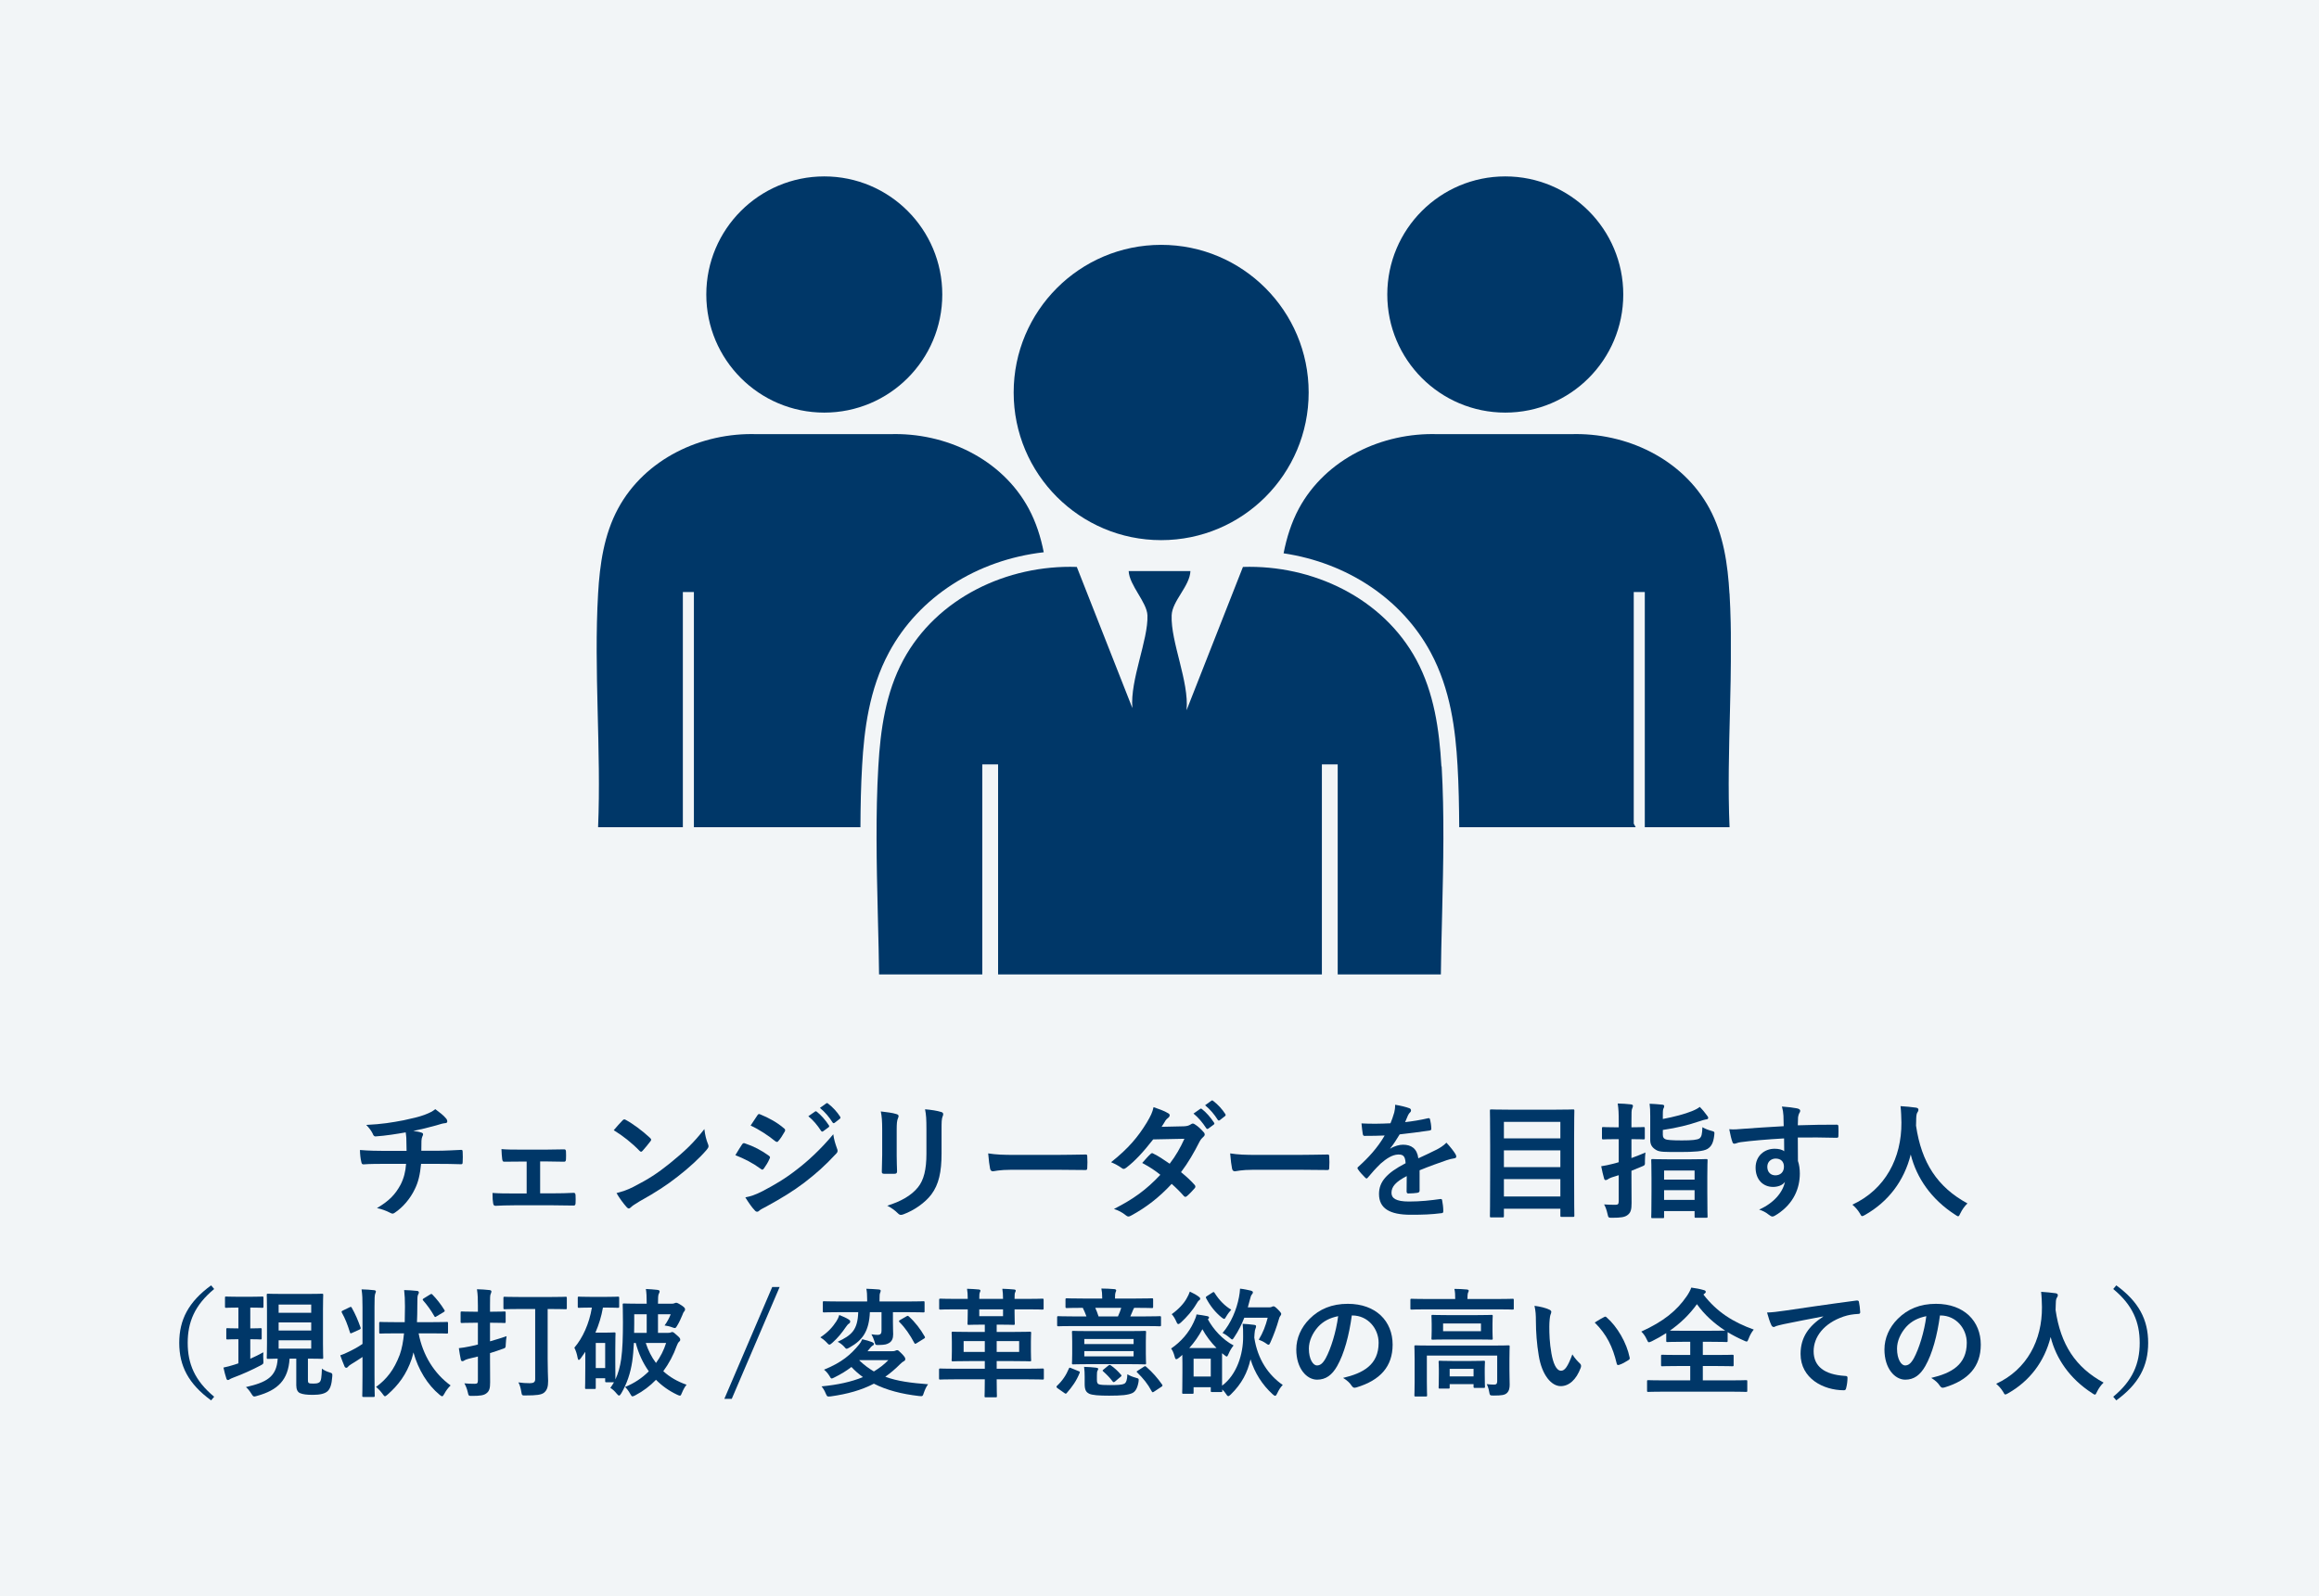 <svg width="276" height="190" viewBox="0 0 276 190" fill="none" xmlns="http://www.w3.org/2000/svg">
<rect width="276" height="190" fill="#F2F5F7"/>
<path d="M234.16 143.262C233.815 143.592 233.53 143.997 233.32 144.432C233.2 144.687 233.155 144.792 233.05 144.792C232.975 144.792 232.885 144.732 232.705 144.612C229.84 142.767 228.1 140.202 227.41 137.442C226.615 140.607 224.725 143.067 221.98 144.627C221.815 144.717 221.71 144.777 221.635 144.777C221.53 144.777 221.47 144.672 221.335 144.417C221.08 143.997 220.78 143.682 220.465 143.412C224.41 141.582 226.33 137.832 226.3 133.632C226.285 132.972 226.27 132.342 226.195 131.682C226.78 131.712 227.5 131.787 228.04 131.862C228.235 131.892 228.325 131.982 228.325 132.102C228.325 132.267 228.25 132.357 228.175 132.477C228.085 132.627 228.055 132.987 228.055 133.467C228.04 133.647 228.04 133.827 228.04 134.007C228.685 138.402 230.575 141.312 234.16 143.262Z" fill="#003768"/>
<path d="M212.29 134.069C212.275 133.604 212.275 133.229 212.26 132.824C212.23 132.389 212.2 132.179 212.08 131.729C212.755 131.774 213.475 131.864 213.835 131.939C214.09 131.984 214.255 132.089 214.255 132.224C214.255 132.344 214.21 132.419 214.12 132.569C214.075 132.659 214.03 132.809 214 133.004C213.985 133.199 213.985 133.394 213.97 133.964C215.59 133.904 217.135 133.889 218.575 133.889C218.755 133.889 218.785 133.919 218.8 134.114C218.815 134.489 218.815 134.879 218.8 135.254C218.8 135.419 218.725 135.464 218.545 135.449C216.985 135.404 215.53 135.404 213.97 135.419C213.97 136.334 213.97 137.294 213.985 138.209C214.135 138.614 214.21 139.199 214.21 139.694C214.21 141.434 213.505 143.249 211.54 144.539C211.285 144.704 211.09 144.824 210.955 144.824C210.82 144.824 210.655 144.719 210.505 144.599C210.16 144.314 209.755 144.119 209.365 143.999C211.12 143.219 212.17 141.959 212.44 140.699C212.14 141.134 211.525 141.299 211.03 141.299C209.845 141.299 208.945 140.444 208.945 139.004C208.945 137.609 209.995 136.754 211.21 136.754C211.66 136.754 212.11 136.844 212.35 137.054C212.35 136.529 212.335 136.019 212.335 135.524C210.445 135.629 208.33 135.809 207.145 135.974C206.815 136.019 206.575 136.154 206.44 136.154C206.29 136.154 206.23 136.094 206.185 135.944C206.065 135.644 205.93 135.044 205.81 134.429C206.365 134.489 206.845 134.429 207.64 134.369C208.555 134.294 210.49 134.174 212.29 134.069ZM211.33 137.924C210.865 137.924 210.34 138.239 210.34 138.899C210.34 139.559 210.76 139.919 211.3 139.919C211.855 139.919 212.32 139.574 212.32 138.884C212.32 138.269 211.93 137.924 211.33 137.924Z" fill="#003768"/>
<path d="M197.89 145.017H196.675C196.54 145.017 196.525 145.002 196.525 144.867C196.525 144.762 196.555 144.312 196.555 141.867V140.307C196.555 138.717 196.525 138.252 196.525 138.147C196.525 137.997 196.54 137.982 196.675 137.982C196.78 137.982 197.215 138.012 198.49 138.012H201.235C202.525 138.012 202.96 137.982 203.05 137.982C203.215 137.982 203.23 137.997 203.23 138.147C203.23 138.237 203.2 138.717 203.2 140.067V141.852C203.2 144.282 203.23 144.732 203.23 144.822C203.23 144.957 203.215 144.972 203.05 144.972H201.85C201.7 144.972 201.685 144.957 201.685 144.822V144.177H198.055V144.867C198.055 145.002 198.04 145.017 197.89 145.017ZM198.055 142.842H201.685V141.687H198.055V142.842ZM198.055 139.347V140.427H201.685V139.347H198.055ZM194.17 139.377V140.187C194.17 141.237 194.185 142.482 194.185 143.217C194.185 143.982 194.095 144.372 193.69 144.657C193.375 144.897 192.895 144.972 191.89 144.972C191.425 144.972 191.425 144.972 191.32 144.507C191.215 144.027 191.065 143.637 190.915 143.382C191.32 143.412 191.71 143.427 192.25 143.427C192.565 143.427 192.655 143.352 192.655 142.977V139.902L191.845 140.157C191.575 140.247 191.455 140.322 191.35 140.397C191.275 140.442 191.185 140.487 191.11 140.487C191.02 140.487 190.96 140.442 190.915 140.307C190.795 139.902 190.675 139.362 190.57 138.837C191.05 138.762 191.425 138.687 191.95 138.552C192.16 138.507 192.4 138.432 192.655 138.357V135.612H192.325C191.26 135.612 190.93 135.642 190.84 135.642C190.675 135.642 190.66 135.627 190.66 135.477V134.337C190.66 134.187 190.675 134.172 190.84 134.172C190.93 134.172 191.26 134.202 192.325 134.202H192.655V133.497C192.655 132.537 192.64 132.057 192.535 131.367C193.105 131.382 193.615 131.412 194.11 131.472C194.26 131.487 194.35 131.562 194.35 131.637C194.35 131.757 194.305 131.847 194.26 131.952C194.17 132.132 194.17 132.447 194.17 133.467V134.202C195.16 134.202 195.505 134.172 195.595 134.172C195.745 134.172 195.76 134.187 195.76 134.337V135.477C195.76 135.627 195.745 135.642 195.595 135.642C195.505 135.642 195.16 135.612 194.17 135.612V137.862C194.74 137.652 195.325 137.427 195.835 137.202C195.805 137.472 195.775 137.862 195.775 138.237C195.79 138.717 195.79 138.717 195.34 138.897L194.17 139.377ZM197.905 134.517V135.102C197.905 135.432 198.04 135.552 198.265 135.642C198.445 135.702 198.925 135.762 200.155 135.762C201.37 135.762 202 135.702 202.27 135.522C202.525 135.327 202.585 134.997 202.615 134.187C202.915 134.367 203.245 134.502 203.695 134.622C204.07 134.727 204.07 134.742 204.025 135.147C203.92 136.062 203.68 136.482 203.23 136.767C202.75 137.067 201.625 137.142 199.975 137.142C198.13 137.142 197.53 137.157 197.11 136.902C196.66 136.632 196.405 136.317 196.405 135.702V132.867C196.405 132.222 196.39 131.817 196.33 131.397C196.81 131.412 197.32 131.457 197.8 131.502C197.995 131.517 198.07 131.577 198.07 131.667C198.07 131.787 198.04 131.847 197.995 131.937C197.935 132.057 197.905 132.147 197.905 132.717V133.212C199.27 132.957 200.545 132.612 201.355 132.282C201.775 132.117 202.105 131.937 202.3 131.772C202.645 132.117 202.93 132.477 203.17 132.807C203.26 132.927 203.305 132.987 203.305 133.077C203.305 133.212 203.2 133.257 203.005 133.272C202.855 133.287 202.6 133.377 202.27 133.482C200.98 133.917 199.645 134.262 197.905 134.517Z" fill="#003768"/>
<path d="M178.81 144.927H177.49C177.34 144.927 177.325 144.912 177.325 144.762C177.325 144.657 177.355 143.697 177.355 139.212V136.272C177.355 133.317 177.325 132.342 177.325 132.237C177.325 132.087 177.34 132.072 177.49 132.072C177.595 132.072 178.12 132.102 179.575 132.102H185.125C186.58 132.102 187.105 132.072 187.21 132.072C187.36 132.072 187.375 132.087 187.375 132.237C187.375 132.327 187.345 133.302 187.345 135.777V139.182C187.345 143.667 187.375 144.612 187.375 144.702C187.375 144.852 187.36 144.867 187.21 144.867H185.875C185.725 144.867 185.71 144.852 185.71 144.702V143.892H178.99V144.762C178.99 144.912 178.975 144.927 178.81 144.927ZM178.99 142.437H185.71V140.367H178.99V142.437ZM178.99 138.942H185.71V136.947H178.99V138.942ZM178.99 133.557V135.522H185.71V133.557H178.99Z" fill="#003768"/>
<path d="M168.955 139.318V141.733C168.955 141.898 168.865 141.973 168.67 142.003C168.475 142.033 168.025 142.078 167.605 142.078C167.47 142.078 167.41 141.988 167.41 141.838C167.41 141.298 167.41 140.548 167.425 140.008C166.09 140.698 165.61 141.283 165.61 142.003C165.61 142.633 166.12 143.038 167.695 143.038C169.075 143.038 170.275 142.903 171.43 142.738C171.565 142.723 171.625 142.768 171.64 142.903C171.715 143.248 171.775 143.773 171.775 144.133C171.79 144.313 171.73 144.418 171.61 144.418C170.32 144.583 169.345 144.613 167.89 144.613C165.43 144.613 164.125 143.878 164.125 142.138C164.125 140.698 165.025 139.648 167.29 138.478C167.245 137.713 167.065 137.413 166.39 137.443C165.685 137.473 165.01 137.923 164.32 138.523C163.675 139.153 163.3 139.588 162.82 140.158C162.745 140.248 162.7 140.293 162.64 140.293C162.595 140.293 162.535 140.248 162.475 140.188C162.265 139.978 161.815 139.513 161.62 139.198C161.575 139.138 161.56 139.093 161.56 139.063C161.56 139.003 161.59 138.958 161.665 138.898C162.82 137.863 163.93 136.678 164.8 135.178C164.095 135.208 163.285 135.223 162.4 135.223C162.265 135.223 162.22 135.148 162.19 134.983C162.145 134.743 162.085 134.188 162.04 133.738C163.18 133.798 164.35 133.783 165.49 133.723C165.655 133.318 165.79 132.958 165.94 132.433C166 132.178 166.045 131.923 166.045 131.518C166.705 131.623 167.365 131.788 167.755 131.938C167.875 131.983 167.935 132.088 167.935 132.193C167.935 132.268 167.905 132.358 167.83 132.418C167.74 132.493 167.65 132.628 167.575 132.778C167.485 132.988 167.41 133.183 167.23 133.588C168.145 133.483 169.06 133.333 169.96 133.123C170.125 133.093 170.17 133.138 170.2 133.273C170.275 133.573 170.335 133.918 170.35 134.353C170.365 134.503 170.305 134.563 170.095 134.593C168.97 134.758 167.68 134.923 166.585 135.043C166.24 135.598 165.91 136.153 165.46 136.708L165.475 136.738C165.955 136.423 166.57 136.273 166.975 136.273C167.965 136.273 168.655 136.723 168.805 137.893C169.39 137.623 170.245 137.233 171.01 136.843C171.295 136.693 171.775 136.423 172.15 136.033C172.645 136.558 173.035 137.083 173.2 137.353C173.29 137.488 173.32 137.593 173.32 137.683C173.32 137.803 173.245 137.863 173.095 137.893C172.78 137.938 172.48 138.013 172.18 138.118C171.205 138.463 170.23 138.793 168.955 139.318Z" fill="#003768"/>
<path d="M154.585 139.257H149.185C147.7 139.257 147.13 139.437 146.98 139.437C146.8 139.437 146.68 139.347 146.635 139.122C146.56 138.777 146.47 138.072 146.41 137.307C147.385 137.457 148.135 137.487 149.65 137.487H154.48C155.62 137.487 156.775 137.457 157.93 137.442C158.155 137.427 158.2 137.472 158.2 137.652C158.23 138.102 158.23 138.612 158.2 139.062C158.2 139.242 158.14 139.302 157.93 139.287C156.805 139.272 155.695 139.257 154.585 139.257Z" fill="#003768"/>
<path d="M138.251 134.142L140.891 134.082C141.326 134.067 141.521 133.977 141.716 133.857C141.821 133.782 141.896 133.752 141.971 133.752C142.046 133.752 142.136 133.797 142.241 133.872C142.571 134.067 142.991 134.472 143.261 134.787C143.351 134.877 143.381 134.967 143.381 135.057C143.381 135.147 143.336 135.237 143.216 135.342C143.066 135.477 142.916 135.627 142.766 135.912C142.121 137.187 141.416 138.417 140.561 139.542C141.176 140.037 141.746 140.562 142.181 141.057C142.241 141.117 142.271 141.192 142.271 141.267C142.271 141.327 142.241 141.402 142.181 141.462C141.971 141.717 141.506 142.197 141.251 142.407C141.191 142.452 141.131 142.482 141.071 142.482C141.026 142.482 140.966 142.452 140.906 142.392C140.546 141.972 139.946 141.372 139.451 140.937C137.921 142.587 136.376 143.757 134.666 144.687C134.531 144.762 134.411 144.822 134.291 144.822C134.201 144.822 134.111 144.777 134.006 144.687C133.526 144.297 133.106 144.102 132.581 143.922C134.906 142.737 136.406 141.657 138.101 139.857C137.531 139.392 136.856 138.927 135.941 138.447C136.271 138.087 136.586 137.697 136.931 137.382C136.991 137.322 137.051 137.277 137.126 137.277C137.171 137.277 137.216 137.307 137.276 137.337C137.816 137.592 138.476 138.027 139.211 138.537C139.931 137.607 140.486 136.632 140.966 135.567L137.246 135.642C136.016 137.217 135.041 138.252 134.036 139.017C133.931 139.092 133.841 139.152 133.736 139.152C133.661 139.152 133.571 139.122 133.496 139.047C133.121 138.777 132.731 138.567 132.236 138.357C134.336 136.692 135.461 135.312 136.481 133.647C136.961 132.837 137.156 132.432 137.291 131.802C137.801 131.982 138.581 132.237 139.046 132.537C139.166 132.597 139.211 132.687 139.211 132.777C139.211 132.882 139.136 133.002 139.031 133.077C138.896 133.167 138.791 133.287 138.716 133.392C138.596 133.602 138.506 133.752 138.251 134.142ZM142.046 132.567L142.841 132.012C142.916 131.952 142.976 131.967 143.066 132.042C143.531 132.402 144.071 133.002 144.491 133.647C144.551 133.737 144.551 133.812 144.446 133.887L143.816 134.352C143.711 134.427 143.636 134.412 143.561 134.307C143.111 133.617 142.631 133.047 142.046 132.567ZM143.426 131.577L144.176 131.037C144.266 130.977 144.311 130.992 144.401 131.067C144.956 131.487 145.496 132.087 145.826 132.612C145.886 132.702 145.901 132.792 145.781 132.882L145.181 133.347C145.061 133.437 144.986 133.392 144.926 133.302C144.521 132.657 144.041 132.087 143.426 131.577Z" fill="#003768"/>
<path d="M125.786 139.257H120.386C118.901 139.257 118.331 139.437 118.181 139.437C118.001 139.437 117.881 139.347 117.836 139.122C117.761 138.777 117.671 138.072 117.611 137.307C118.586 137.457 119.336 137.487 120.851 137.487H125.681C126.821 137.487 127.976 137.457 129.131 137.442C129.356 137.427 129.401 137.472 129.401 137.652C129.431 138.102 129.431 138.612 129.401 139.062C129.401 139.242 129.341 139.302 129.131 139.287C128.006 139.272 126.896 139.257 125.786 139.257Z" fill="#003768"/>
<path d="M104.996 137.442V134.502C104.996 133.467 104.951 132.897 104.831 132.312C105.461 132.387 106.256 132.477 106.691 132.627C106.871 132.672 106.946 132.762 106.946 132.867C106.946 132.942 106.916 133.017 106.886 133.092C106.751 133.377 106.721 133.752 106.721 134.517V137.547C106.721 138.327 106.751 138.912 106.766 139.437C106.766 139.662 106.676 139.737 106.436 139.737H105.236C105.026 139.737 104.936 139.662 104.951 139.482C104.951 138.957 104.996 138.087 104.996 137.442ZM112.061 134.517V137.307C112.061 139.527 111.731 141.012 110.846 142.197C110.111 143.172 108.806 144.087 107.546 144.552C107.426 144.597 107.321 144.627 107.231 144.627C107.111 144.627 107.006 144.582 106.871 144.447C106.511 144.087 106.121 143.802 105.596 143.532C107.201 143.037 108.461 142.332 109.256 141.342C109.946 140.487 110.261 139.242 110.261 137.337V134.502C110.261 133.212 110.231 132.732 110.096 132.057C110.816 132.117 111.536 132.222 112.046 132.387C112.196 132.432 112.256 132.522 112.256 132.642C112.256 132.717 112.241 132.807 112.196 132.882C112.061 133.197 112.061 133.587 112.061 134.517Z" fill="#003768"/>
<path d="M87.521 137.518C87.896 136.918 88.136 136.483 88.316 136.243C88.391 136.138 88.466 136.063 88.601 136.093C89.726 136.468 90.626 136.948 91.481 137.563C91.586 137.638 91.646 137.698 91.646 137.788C91.646 137.833 91.616 137.893 91.586 137.953C91.421 138.358 91.166 138.748 90.926 139.093C90.851 139.183 90.791 139.243 90.731 139.243C90.671 139.243 90.626 139.213 90.551 139.153C89.591 138.448 88.616 137.953 87.521 137.518ZM89.336 133.993C89.591 133.603 89.876 133.183 90.131 132.793C90.236 132.613 90.326 132.583 90.506 132.673C91.466 133.063 92.501 133.618 93.326 134.338C93.416 134.398 93.446 134.473 93.446 134.533C93.446 134.593 93.431 134.653 93.386 134.728C93.176 135.103 92.876 135.583 92.621 135.853C92.576 135.928 92.516 135.943 92.471 135.943C92.396 135.943 92.321 135.898 92.246 135.838C91.466 135.193 90.296 134.428 89.336 133.993ZM88.706 142.543C89.336 142.423 89.861 142.258 90.746 141.808C92.171 141.058 93.401 140.353 94.856 139.213C96.056 138.298 97.661 136.858 99.176 135.028C99.266 135.688 99.386 136.063 99.611 136.708C99.656 136.813 99.686 136.903 99.686 136.993C99.686 137.113 99.641 137.218 99.521 137.338C98.126 138.838 97.181 139.663 95.711 140.803C94.406 141.793 93.011 142.648 91.226 143.623C90.866 143.818 90.506 143.983 90.356 144.133C90.266 144.223 90.191 144.253 90.116 144.253C90.011 144.253 89.906 144.193 89.816 144.073C89.501 143.758 89.096 143.173 88.706 142.543ZM96.206 132.883L97.001 132.328C97.076 132.268 97.136 132.283 97.226 132.358C97.691 132.718 98.231 133.318 98.651 133.963C98.711 134.053 98.711 134.128 98.606 134.203L97.976 134.668C97.871 134.743 97.796 134.728 97.721 134.623C97.271 133.933 96.791 133.363 96.206 132.883ZM97.586 131.893L98.336 131.353C98.426 131.293 98.471 131.308 98.561 131.383C99.116 131.803 99.656 132.403 99.986 132.928C100.046 133.018 100.061 133.108 99.941 133.198L99.341 133.663C99.221 133.753 99.146 133.708 99.086 133.618C98.681 132.973 98.201 132.403 97.586 131.893Z" fill="#003768"/>
<path d="M73.046 134.548C73.376 134.143 73.811 133.678 74.096 133.378C74.156 133.303 74.231 133.258 74.306 133.258C74.366 133.258 74.426 133.288 74.501 133.333C75.266 133.738 76.511 134.653 77.366 135.463C77.456 135.553 77.501 135.613 77.501 135.673C77.501 135.733 77.471 135.793 77.411 135.868C77.186 136.168 76.691 136.768 76.481 136.993C76.406 137.068 76.361 137.113 76.301 137.113C76.241 137.113 76.181 137.068 76.106 136.993C75.206 136.063 74.126 135.208 73.046 134.548ZM73.376 142.033C74.141 141.823 74.606 141.688 75.401 141.283C77.231 140.338 78.206 139.708 79.721 138.493C81.551 137.008 82.556 136.048 83.831 134.413C83.921 135.163 84.056 135.673 84.251 136.168C84.296 136.273 84.326 136.363 84.326 136.453C84.326 136.588 84.251 136.708 84.086 136.903C83.291 137.833 82.001 139.033 80.636 140.083C79.391 141.058 78.131 141.898 76.106 143.023C75.431 143.428 75.236 143.578 75.101 143.713C75.011 143.803 74.921 143.863 74.831 143.863C74.756 143.863 74.666 143.803 74.576 143.698C74.201 143.278 73.736 142.663 73.376 142.033Z" fill="#003768"/>
<path d="M64.286 138.267V142.062H65.876C66.641 142.062 67.481 142.047 68.291 142.002C68.426 142.002 68.486 142.092 68.501 142.287C68.516 142.602 68.516 142.932 68.501 143.247C68.486 143.442 68.426 143.532 68.246 143.517C67.466 143.517 66.581 143.487 65.891 143.487H61.181C60.281 143.487 59.606 143.517 58.976 143.547C58.796 143.547 58.721 143.457 58.691 143.232C58.646 142.992 58.616 142.632 58.616 142.017C59.486 142.077 60.221 142.077 61.181 142.077H62.681V138.282H61.856C61.241 138.282 60.701 138.282 60.011 138.297C59.876 138.312 59.801 138.222 59.771 137.997C59.726 137.742 59.711 137.337 59.681 136.797C60.326 136.857 61.121 136.857 61.766 136.857H65.096C65.771 136.857 66.461 136.827 67.121 136.827C67.301 136.812 67.346 136.902 67.361 137.082C67.376 137.382 67.376 137.712 67.361 138.012C67.346 138.252 67.286 138.312 67.061 138.297C66.476 138.297 65.726 138.267 65.111 138.267H64.286Z" fill="#003768"/>
<path d="M45.75 137.008H48.39C48.39 136.528 48.375 135.928 48.36 135.493C48.345 135.298 48.33 135.103 48.285 134.803C47.295 134.983 45.885 135.208 44.73 135.283C44.505 135.313 44.415 135.118 44.355 134.953C44.205 134.653 43.995 134.338 43.59 133.918C45.465 133.828 46.635 133.633 48.045 133.363C49.08 133.138 49.83 132.973 50.52 132.718C51.225 132.448 51.48 132.298 51.81 132.043C52.32 132.418 52.8 132.793 53.04 133.093C53.16 133.213 53.235 133.348 53.235 133.513C53.235 133.678 53.085 133.708 52.845 133.723C52.53 133.768 52.215 133.903 51.9 133.978C50.985 134.233 50.07 134.458 49.185 134.638C49.575 134.683 49.92 134.743 50.16 134.833C50.28 134.863 50.355 134.938 50.355 135.043C50.355 135.118 50.31 135.193 50.265 135.298C50.205 135.433 50.175 135.583 50.16 135.808C50.145 136.138 50.145 136.483 50.145 136.993H52.005C52.95 136.993 54.225 136.918 54.9 136.888C55.05 136.888 55.05 136.963 55.065 137.128C55.095 137.518 55.08 137.983 55.065 138.328C55.05 138.538 55.05 138.598 54.87 138.598C53.925 138.568 53.055 138.553 51.96 138.553H50.115C49.995 139.828 49.785 140.728 49.365 141.568C48.84 142.678 47.955 143.728 46.98 144.373C46.89 144.433 46.815 144.478 46.725 144.478C46.65 144.478 46.56 144.448 46.455 144.388C45.915 144.103 45.36 143.923 44.865 143.818C46.365 142.933 47.055 142.168 47.67 141.043C48.06 140.278 48.27 139.483 48.33 138.553H45.66C45.12 138.553 44.01 138.553 43.275 138.613C43.08 138.628 43.035 138.508 42.99 138.268C42.915 137.983 42.84 137.368 42.84 136.903C43.905 136.993 45.015 137.008 45.75 137.008Z" fill="#003768"/>
<path d="M251.51 153.452L251.874 153.018C254.562 154.978 255.668 157.106 255.668 159.864C255.668 162.622 254.562 164.75 251.874 166.71L251.51 166.276C253.834 164.358 254.66 162.328 254.66 159.864C254.66 157.4 253.834 155.37 251.51 153.452Z" fill="#003768"/>
<path d="M250.362 164.595C250.04 164.903 249.774 165.281 249.578 165.687C249.466 165.925 249.424 166.023 249.326 166.023C249.256 166.023 249.172 165.967 249.004 165.855C246.33 164.133 244.706 161.739 244.062 159.163C243.32 162.117 241.556 164.413 238.994 165.869C238.84 165.953 238.742 166.009 238.672 166.009C238.574 166.009 238.518 165.911 238.392 165.673C238.154 165.281 237.874 164.987 237.58 164.735C241.262 163.027 243.054 159.527 243.026 155.607C243.012 154.991 242.998 154.403 242.928 153.787C243.474 153.815 244.146 153.885 244.65 153.955C244.832 153.983 244.916 154.067 244.916 154.179C244.916 154.333 244.846 154.417 244.776 154.529C244.692 154.669 244.664 155.005 244.664 155.453C244.65 155.621 244.65 155.789 244.65 155.957C245.252 160.059 247.016 162.775 250.362 164.595Z" fill="#003768"/>
<path d="M230.944 156.601H230.888C230.566 158.981 229.978 161.165 229.138 162.635C228.536 163.685 227.808 164.245 226.758 164.245C225.526 164.245 224.28 162.929 224.28 160.647C224.28 159.303 224.854 158.015 225.862 157.007C227.038 155.831 228.522 155.215 230.412 155.215C233.772 155.215 235.746 157.287 235.746 160.073C235.746 162.677 234.276 164.315 231.434 165.169C231.14 165.253 231.014 165.197 230.832 164.917C230.678 164.679 230.384 164.357 229.852 164.035C232.218 163.475 234.08 162.495 234.08 159.849C234.08 158.183 232.82 156.601 230.944 156.601ZM229.264 156.685C228.284 156.881 227.5 157.273 226.87 157.959C226.198 158.715 225.778 159.653 225.778 160.549C225.778 161.837 226.296 162.551 226.73 162.551C227.094 162.551 227.402 162.369 227.78 161.697C228.396 160.563 229.026 158.547 229.264 156.685Z" fill="#003768"/>
<path d="M216.986 156.742V156.714C215.278 157.036 213.78 157.33 212.282 157.638C211.75 157.764 211.61 157.792 211.4 157.862C211.302 157.904 211.204 157.974 211.092 157.974C210.994 157.974 210.882 157.89 210.826 157.764C210.644 157.386 210.49 156.896 210.308 156.252C211.022 156.224 211.442 156.168 212.534 156.014C214.256 155.762 217.336 155.3 220.948 154.824C221.158 154.796 221.228 154.88 221.242 154.978C221.312 155.3 221.382 155.818 221.396 156.21C221.396 156.378 221.312 156.42 221.13 156.42C220.472 156.462 220.024 156.532 219.422 156.728C217.042 157.54 215.852 159.178 215.852 160.858C215.852 162.664 217.14 163.644 219.576 163.798C219.8 163.798 219.884 163.854 219.884 164.008C219.884 164.372 219.828 164.862 219.73 165.212C219.688 165.422 219.632 165.506 219.464 165.506C217 165.506 214.298 164.092 214.298 161.18C214.298 159.192 215.292 157.848 216.986 156.742Z" fill="#003768"/>
<path d="M202.874 153.997L202.734 154.109C204.358 156.209 206.276 157.399 208.726 158.281C208.46 158.603 208.264 158.967 208.124 159.345C208.026 159.597 207.984 159.709 207.872 159.709C207.802 159.709 207.704 159.653 207.536 159.583C206.864 159.289 206.22 158.953 205.618 158.589V159.611C205.618 159.751 205.604 159.765 205.478 159.765C205.394 159.765 204.946 159.737 203.658 159.737H202.664V161.305H204.26C205.618 161.305 206.08 161.277 206.164 161.277C206.318 161.277 206.332 161.291 206.332 161.431V162.495C206.332 162.635 206.318 162.649 206.164 162.649C206.08 162.649 205.618 162.621 204.26 162.621H202.664V164.329H205.996C207.27 164.329 207.718 164.301 207.802 164.301C207.942 164.301 207.956 164.315 207.956 164.455V165.547C207.956 165.687 207.942 165.701 207.802 165.701C207.718 165.701 207.27 165.673 205.996 165.673H198.002C196.714 165.673 196.266 165.701 196.182 165.701C196.042 165.701 196.028 165.687 196.028 165.547V164.455C196.028 164.315 196.042 164.301 196.182 164.301C196.266 164.301 196.714 164.329 198.002 164.329H201.166V162.621H199.752C198.394 162.621 197.932 162.649 197.848 162.649C197.708 162.649 197.694 162.635 197.694 162.495V161.431C197.694 161.291 197.708 161.277 197.848 161.277C197.932 161.277 198.394 161.305 199.752 161.305H201.166V159.737H200.27C198.982 159.737 198.548 159.765 198.464 159.765C198.324 159.765 198.31 159.751 198.31 159.611V158.701C197.764 159.051 197.204 159.373 196.602 159.667C196.434 159.737 196.336 159.793 196.252 159.793C196.154 159.793 196.098 159.695 195.986 159.443C195.818 159.065 195.58 158.743 195.342 158.519C197.96 157.329 199.57 156.041 200.76 154.291C200.998 153.941 201.18 153.605 201.292 153.283C201.824 153.353 202.342 153.451 202.762 153.577C202.944 153.619 203.014 153.689 203.014 153.787C203.014 153.871 202.972 153.927 202.874 153.997ZM200.27 158.421H203.658C204.624 158.421 205.1 158.407 205.324 158.407C203.994 157.539 202.846 156.503 201.964 155.257C201.068 156.503 199.99 157.539 198.744 158.407C198.996 158.421 199.458 158.421 200.27 158.421Z" fill="#003768"/>
<path d="M182.63 155.453C183.302 155.537 183.988 155.705 184.408 155.915C184.534 155.971 184.632 156.069 184.632 156.167C184.632 156.251 184.59 156.391 184.52 156.559C184.464 156.727 184.394 157.329 184.394 157.931C184.394 158.827 184.422 159.835 184.646 161.123C184.842 162.229 185.206 163.181 185.794 163.181C186.242 163.181 186.592 162.691 187.138 161.235C187.446 161.725 187.754 162.047 188.034 162.313C188.202 162.467 188.202 162.635 188.132 162.831C187.6 164.259 186.732 165.015 185.752 165.015C184.66 165.015 183.512 163.727 183.134 161.361C182.91 160.031 182.798 158.575 182.798 157.287C182.798 156.517 182.77 156.097 182.63 155.453ZM189.798 157.441C190.33 157.105 190.68 156.909 190.904 156.797C190.96 156.769 191.016 156.741 191.058 156.741C191.114 156.741 191.156 156.769 191.212 156.825C192.486 157.931 193.606 159.863 193.956 161.613C193.998 161.795 193.914 161.851 193.802 161.921C193.438 162.159 193.088 162.355 192.71 162.481C192.542 162.537 192.444 162.495 192.416 162.327C191.94 160.325 191.226 158.869 189.798 157.441Z" fill="#003768"/>
<path d="M179.648 161.908V163.056C179.648 163.812 179.676 164.399 179.676 164.833C179.676 165.211 179.62 165.59 179.34 165.842C179.088 166.066 178.766 166.135 177.758 166.135C177.324 166.135 177.31 166.107 177.24 165.701C177.184 165.365 177.072 165.016 176.946 164.778C177.366 164.82 177.548 164.833 177.842 164.833C178.066 164.833 178.192 164.735 178.192 164.441V161.376H169.82V164.511C169.82 165.547 169.848 166.024 169.848 166.094C169.848 166.234 169.834 166.247 169.694 166.247H168.49C168.35 166.247 168.336 166.234 168.336 166.094C168.336 166.01 168.364 165.589 168.364 164.511V161.795C168.364 160.815 168.336 160.396 168.336 160.312C168.336 160.172 168.35 160.158 168.49 160.158C168.588 160.158 169.05 160.186 170.38 160.186H177.632C178.962 160.186 179.424 160.158 179.522 160.158C179.662 160.158 179.676 160.172 179.676 160.312C179.676 160.396 179.648 160.886 179.648 161.908ZM172.326 156.56H175.7C176.974 156.56 177.422 156.532 177.506 156.532C177.646 156.532 177.66 156.545 177.66 156.685C177.66 156.784 177.632 156.993 177.632 157.595V158.45C177.632 159.024 177.66 159.248 177.66 159.332C177.66 159.472 177.646 159.486 177.506 159.486C177.422 159.486 176.974 159.458 175.7 159.458H172.326C171.052 159.458 170.604 159.486 170.52 159.486C170.38 159.486 170.366 159.472 170.366 159.332C170.366 159.248 170.394 159.024 170.394 158.45V157.595C170.394 156.993 170.366 156.784 170.366 156.685C170.366 156.545 170.38 156.532 170.52 156.532C170.604 156.532 171.052 156.56 172.326 156.56ZM176.26 158.478V157.554H171.752V158.478H176.26ZM178.234 155.874H169.792C168.532 155.874 168.098 155.902 168.014 155.902C167.874 155.902 167.86 155.888 167.86 155.748V154.768C167.86 154.628 167.874 154.614 168.014 154.614C168.098 154.614 168.532 154.642 169.792 154.642H173.194V154.6C173.194 154.138 173.18 153.773 173.096 153.438C173.614 153.438 174.104 153.466 174.58 153.508C174.72 153.521 174.804 153.578 174.804 153.648C174.804 153.746 174.748 153.816 174.706 153.928C174.678 154.039 174.65 154.222 174.65 154.6V154.642H178.234C179.494 154.642 179.928 154.614 180.012 154.614C180.152 154.614 180.166 154.628 180.166 154.768V155.748C180.166 155.888 180.152 155.902 180.012 155.902C179.928 155.902 179.494 155.874 178.234 155.874ZM172.382 165.309H171.374C171.234 165.309 171.22 165.296 171.22 165.156C171.22 165.058 171.248 164.833 171.248 163.545V163.028C171.248 162.496 171.22 162.23 171.22 162.146C171.22 162.006 171.234 161.992 171.374 161.992C171.458 161.992 171.822 162.02 172.886 162.02H175.07C176.12 162.02 176.484 161.992 176.582 161.992C176.722 161.992 176.736 162.006 176.736 162.146C176.736 162.23 176.708 162.482 176.708 162.888V163.503C176.708 164.763 176.736 164.988 176.736 165.072C176.736 165.212 176.722 165.226 176.582 165.226H175.546C175.392 165.226 175.378 165.212 175.378 165.072V164.778H172.536V165.156C172.536 165.296 172.522 165.309 172.382 165.309ZM172.536 162.958V163.854H175.378V162.958H172.536Z" fill="#003768"/>
<path d="M160.944 156.601H160.888C160.566 158.981 159.978 161.165 159.138 162.635C158.536 163.685 157.808 164.245 156.758 164.245C155.526 164.245 154.28 162.929 154.28 160.647C154.28 159.303 154.854 158.015 155.862 157.007C157.038 155.831 158.522 155.215 160.412 155.215C163.772 155.215 165.746 157.287 165.746 160.073C165.746 162.677 164.276 164.315 161.434 165.169C161.14 165.253 161.014 165.197 160.832 164.917C160.678 164.679 160.384 164.357 159.852 164.035C162.218 163.475 164.08 162.495 164.08 159.849C164.08 158.183 162.82 156.601 160.944 156.601ZM159.264 156.685C158.284 156.881 157.5 157.273 156.87 157.959C156.198 158.715 155.778 159.653 155.778 160.549C155.778 161.837 156.296 162.551 156.73 162.551C157.094 162.551 157.402 162.369 157.78 161.697C158.396 160.563 159.026 158.547 159.264 156.685Z" fill="#003768"/>
<path d="M145.46 165.408L145.474 165.562C145.474 165.702 145.46 165.716 145.32 165.716H144.256C144.116 165.716 144.102 165.702 144.102 165.562V165.142H142.058V165.772C142.058 165.912 142.044 165.926 141.904 165.926H140.854C140.714 165.926 140.7 165.912 140.7 165.772C140.7 165.674 140.728 165.324 140.728 163.35V162.216C140.728 161.824 140.728 161.53 140.714 161.292C140.588 161.418 140.448 161.53 140.308 161.642C140.168 161.754 140.07 161.81 140 161.81C139.916 161.81 139.86 161.726 139.804 161.502C139.692 161.068 139.552 160.76 139.384 160.536C140.574 159.724 141.498 158.646 142.058 157.428C142.226 157.05 142.352 156.798 142.408 156.476C142.87 156.532 143.36 156.616 143.71 156.686C143.822 156.714 143.892 156.756 143.892 156.84C143.892 156.91 143.878 156.966 143.794 157.022L143.752 157.05C144.41 158.268 145.502 159.472 146.818 160.172C146.608 160.424 146.384 160.774 146.216 161.18C146.132 161.39 146.076 161.488 145.992 161.488C145.936 161.488 145.852 161.418 145.712 161.306L145.446 161.096V164.96C147.238 163.63 147.966 161.138 147.952 159.136C147.952 158.338 147.952 158.086 147.896 157.596C148.386 157.624 148.792 157.652 149.282 157.722C149.436 157.75 149.492 157.792 149.492 157.876C149.492 158.002 149.464 158.072 149.422 158.17C149.366 158.296 149.338 158.422 149.31 158.786C149.296 158.996 149.282 159.136 149.282 159.234C149.674 161.838 150.976 163.7 152.67 164.876C152.39 165.156 152.194 165.478 152.012 165.87C151.914 166.08 151.858 166.164 151.76 166.164C151.69 166.164 151.606 166.108 151.466 165.982C150.234 164.862 149.324 163.434 148.834 161.824C148.47 163.392 147.812 164.708 146.482 166.01C146.342 166.136 146.258 166.206 146.188 166.206C146.09 166.206 146.02 166.108 145.894 165.912C145.796 165.758 145.642 165.562 145.46 165.408ZM144.102 161.754H142.058V163.868H144.102V161.754ZM141.54 160.48H144.788C144.13 159.808 143.556 159.066 143.108 158.24C142.66 159.066 142.142 159.822 141.54 160.48ZM150.878 156.868H148.092C147.784 157.666 147.392 158.45 146.902 159.178C146.79 159.36 146.72 159.458 146.65 159.458C146.58 159.458 146.496 159.374 146.328 159.234C146.034 158.982 145.754 158.8 145.502 158.688C146.482 157.554 147.182 155.93 147.462 154.404C147.518 154.096 147.574 153.746 147.588 153.41C148.106 153.466 148.512 153.564 148.89 153.648C149.044 153.704 149.114 153.746 149.114 153.844C149.114 153.942 149.072 154.012 148.988 154.11C148.904 154.208 148.848 154.348 148.764 154.698L148.512 155.636H151.074C151.2 155.636 151.312 155.608 151.354 155.58C151.41 155.552 151.48 155.51 151.564 155.51C151.662 155.51 151.774 155.566 152.096 155.888C152.404 156.196 152.488 156.336 152.488 156.42C152.488 156.504 152.446 156.574 152.39 156.644C152.32 156.728 152.264 156.826 152.208 157.05C151.942 157.988 151.592 158.94 151.2 159.808C151.116 160.004 151.06 160.088 150.976 160.088C150.906 160.088 150.808 160.032 150.668 159.92C150.388 159.724 150.052 159.57 149.814 159.486C150.318 158.646 150.626 157.848 150.878 156.868ZM141.61 153.76C142.044 153.956 142.436 154.18 142.702 154.39C142.814 154.474 142.842 154.53 142.842 154.614C142.842 154.712 142.786 154.754 142.702 154.81C142.618 154.866 142.506 155.02 142.38 155.244C141.932 156.014 141.246 156.798 140.546 157.442C140.406 157.568 140.308 157.624 140.238 157.624C140.154 157.624 140.084 157.54 140.014 157.358C139.846 156.966 139.65 156.658 139.454 156.448C140.28 155.86 140.924 155.146 141.232 154.572C141.386 154.306 141.526 154.026 141.61 153.76ZM143.654 154.292L144.284 153.886C144.354 153.83 144.41 153.816 144.438 153.816C144.494 153.816 144.522 153.844 144.564 153.928C145.138 154.838 145.824 155.496 146.538 155.916C146.328 156.154 146.146 156.378 145.922 156.756C145.824 156.924 145.782 157.008 145.698 157.008C145.628 157.008 145.544 156.952 145.376 156.826C144.662 156.238 144.06 155.51 143.556 154.558C143.486 154.432 143.5 154.39 143.654 154.292Z" fill="#003768"/>
<path d="M129.668 158.464H134.316C135.674 158.464 136.15 158.436 136.248 158.436C136.388 158.436 136.402 158.45 136.402 158.59C136.402 158.674 136.374 158.982 136.374 159.71V161.152C136.374 161.88 136.402 162.188 136.402 162.272C136.402 162.412 136.388 162.426 136.248 162.426C136.15 162.426 135.674 162.398 134.316 162.398H129.668C128.31 162.398 127.834 162.426 127.736 162.426C127.596 162.426 127.582 162.412 127.582 162.272C127.582 162.174 127.61 161.88 127.61 161.152V159.71C127.61 158.982 127.582 158.688 127.582 158.59C127.582 158.45 127.596 158.436 127.736 158.436C127.834 158.436 128.31 158.464 129.668 158.464ZM134.918 161.474V160.844H129.052V161.474H134.918ZM134.918 159.402H129.052V160.004H134.918V159.402ZM136.262 157.862H127.722C126.476 157.862 126.056 157.89 125.972 157.89C125.832 157.89 125.818 157.876 125.818 157.736V156.84C125.818 156.7 125.832 156.686 125.972 156.686C126.056 156.686 126.476 156.714 127.722 156.714H129.304C129.178 156.364 129.038 156.028 128.87 155.692C127.526 155.692 127.064 155.72 126.98 155.72C126.826 155.72 126.812 155.706 126.812 155.552V154.712C126.812 154.572 126.826 154.558 126.98 154.558C127.064 154.558 127.526 154.586 128.884 154.586H131.18V154.488C131.18 154.04 131.152 153.732 131.082 153.396C131.586 153.396 132.146 153.424 132.636 153.466C132.762 153.48 132.846 153.536 132.846 153.606C132.846 153.704 132.804 153.774 132.762 153.872C132.72 153.998 132.706 154.138 132.706 154.488V154.586H135.184C136.542 154.586 137.004 154.558 137.088 154.558C137.228 154.558 137.242 154.572 137.242 154.712V155.552C137.242 155.706 137.228 155.72 137.088 155.72C137.004 155.72 136.542 155.692 135.17 155.692H134.988C134.946 155.762 134.89 155.846 134.862 155.93C134.778 156.112 134.666 156.434 134.526 156.714H136.262C137.508 156.714 137.928 156.686 138.012 156.686C138.166 156.686 138.18 156.7 138.18 156.84V157.736C138.18 157.876 138.166 157.89 138.012 157.89C137.928 157.89 137.508 157.862 136.262 157.862ZM133.448 155.692H130.354C130.494 155.986 130.62 156.322 130.746 156.714H133.056C133.21 156.378 133.364 155.986 133.448 155.692ZM130.55 163.742V164.274C130.55 164.568 130.606 164.722 130.774 164.792C130.998 164.876 131.474 164.89 132.048 164.89C132.944 164.89 133.504 164.876 133.812 164.722C134.05 164.61 134.162 164.204 134.176 163.602C134.456 163.77 134.792 163.91 135.198 164.022C135.548 164.12 135.548 164.12 135.506 164.498C135.38 165.24 135.142 165.646 134.792 165.828C134.274 166.08 133.462 166.15 132.006 166.15C130.788 166.15 130.004 166.094 129.612 165.912C129.304 165.744 129.094 165.52 129.094 164.764V163.882C129.094 163.462 129.08 163.126 129.024 162.72C129.486 162.734 130.032 162.762 130.452 162.818C130.634 162.846 130.704 162.888 130.704 162.944C130.704 163.014 130.69 163.07 130.634 163.154C130.564 163.266 130.55 163.434 130.55 163.742ZM135.422 163.168L136.136 162.706C136.29 162.608 136.318 162.622 136.43 162.72C137.172 163.364 137.788 164.078 138.306 164.82C138.39 164.946 138.376 164.988 138.236 165.086L137.368 165.66C137.284 165.716 137.228 165.744 137.186 165.744C137.144 165.744 137.116 165.702 137.074 165.632C136.57 164.694 136.066 164.106 135.352 163.392C135.24 163.28 135.254 163.28 135.422 163.168ZM126.672 165.828L125.874 165.268C125.706 165.142 125.706 165.086 125.804 164.974C126.434 164.386 126.896 163.7 127.218 162.916C127.288 162.776 127.316 162.804 127.498 162.874L128.352 163.224C128.52 163.28 128.548 163.308 128.492 163.448C128.114 164.4 127.61 165.086 126.966 165.828C126.924 165.884 126.882 165.912 126.84 165.912C126.798 165.912 126.742 165.884 126.672 165.828ZM131.348 163.028L131.894 162.58C132.048 162.468 132.09 162.468 132.216 162.552C132.608 162.818 133.042 163.21 133.42 163.658C133.504 163.77 133.504 163.798 133.364 163.91L132.734 164.442C132.65 164.512 132.594 164.54 132.552 164.54C132.496 164.54 132.468 164.512 132.412 164.442C132.076 163.994 131.726 163.644 131.306 163.266C131.194 163.154 131.194 163.154 131.348 163.028Z" fill="#003768"/>
<path d="M117.208 164.204H113.666C112.42 164.204 112 164.232 111.916 164.232C111.776 164.232 111.762 164.218 111.762 164.078V163.084C111.762 162.93 111.776 162.916 111.916 162.916C112 162.916 112.42 162.944 113.666 162.944H117.208V162.034H115.36C114.002 162.034 113.512 162.062 113.414 162.062C113.274 162.062 113.26 162.048 113.26 161.922C113.26 161.824 113.288 161.558 113.288 160.872V159.724C113.288 159.052 113.26 158.786 113.26 158.702C113.26 158.548 113.274 158.534 113.414 158.534C113.512 158.534 114.002 158.562 115.36 158.562H117.208V157.694H116.9C115.766 157.694 115.388 157.722 115.304 157.722C115.164 157.722 115.15 157.708 115.15 157.568C115.15 157.47 115.178 157.064 115.178 156.238V155.874H113.694C112.448 155.874 112.028 155.902 111.944 155.902C111.79 155.902 111.776 155.888 111.776 155.748V154.768C111.776 154.614 111.79 154.6 111.944 154.6C112.028 154.6 112.448 154.628 113.694 154.628H115.178C115.178 154.124 115.15 153.788 115.094 153.424C115.528 153.438 116.116 153.466 116.494 153.508C116.62 153.522 116.69 153.578 116.69 153.648C116.69 153.732 116.634 153.802 116.606 153.886C116.564 153.998 116.55 154.194 116.55 154.628H119.378C119.378 154.124 119.35 153.774 119.294 153.424C119.728 153.438 120.316 153.466 120.694 153.508C120.834 153.522 120.89 153.578 120.89 153.648C120.89 153.732 120.848 153.788 120.806 153.886C120.764 153.97 120.75 154.18 120.75 154.628H122.29C123.536 154.628 123.956 154.6 124.04 154.6C124.194 154.6 124.208 154.614 124.208 154.768V155.748C124.208 155.888 124.194 155.902 124.04 155.902C123.956 155.902 123.536 155.874 122.29 155.874H120.75V156.238C120.75 157.064 120.778 157.484 120.778 157.568C120.778 157.708 120.764 157.722 120.61 157.722C120.526 157.722 120.148 157.694 119.028 157.694H118.622V158.562H120.61C121.982 158.562 122.472 158.534 122.556 158.534C122.71 158.534 122.724 158.548 122.724 158.702C122.724 158.786 122.696 159.052 122.696 159.724V160.872C122.696 161.558 122.724 161.838 122.724 161.922C122.724 162.048 122.71 162.062 122.556 162.062C122.472 162.062 121.982 162.034 120.61 162.034H118.622V162.944H122.318C123.564 162.944 123.984 162.916 124.068 162.916C124.222 162.916 124.236 162.93 124.236 163.084V164.078C124.236 164.218 124.222 164.232 124.068 164.232C123.984 164.232 123.564 164.204 122.318 164.204H118.622V164.232C118.622 165.534 118.65 166.122 118.65 166.192C118.65 166.332 118.636 166.346 118.496 166.346H117.32C117.194 166.346 117.18 166.332 117.18 166.192C117.18 166.108 117.208 165.534 117.208 164.232V164.204ZM121.296 160.942V159.654H118.622V160.942H121.296ZM114.688 160.942H117.208V159.654H114.688V160.942ZM119.378 156.686V155.874H116.55V156.686H119.378Z" fill="#003768"/>
<path d="M103.25 160.858H106.134C106.372 160.858 106.47 160.844 106.554 160.802C106.638 160.76 106.694 160.732 106.778 160.732C106.918 160.732 106.988 160.83 107.352 161.18C107.674 161.516 107.744 161.656 107.744 161.782C107.744 161.922 107.688 161.992 107.548 162.062C107.436 162.132 107.366 162.16 107.114 162.412C106.54 162.986 105.966 163.476 105.364 163.896C106.834 164.442 108.486 164.638 110.46 164.792C110.25 165.058 110.082 165.436 109.956 165.8C109.816 166.234 109.816 166.234 109.382 166.192C107.31 165.954 105.518 165.492 104.006 164.722C102.522 165.492 100.87 165.954 98.882 166.234C98.448 166.276 98.448 166.276 98.266 165.87C98.14 165.548 97.972 165.282 97.776 165.044C99.68 164.862 101.304 164.512 102.704 163.938C102.2 163.574 101.752 163.182 101.332 162.734C100.744 163.196 100.072 163.602 99.302 163.98C99.148 164.05 99.064 164.106 98.994 164.106C98.896 164.106 98.826 164.008 98.7 163.77C98.518 163.476 98.266 163.196 98.07 163.056C100.184 162.202 101.276 161.25 102.256 160.046C102.382 159.892 102.508 159.696 102.62 159.43C103.124 159.542 103.432 159.64 103.81 159.78C103.936 159.836 104.006 159.892 104.006 159.99C104.006 160.116 103.936 160.158 103.796 160.228C103.712 160.284 103.628 160.396 103.432 160.634C103.376 160.718 103.32 160.788 103.25 160.858ZM105.728 161.922H102.298L102.27 161.95C102.83 162.482 103.404 162.916 104.006 163.266C104.636 162.888 105.21 162.454 105.728 161.922ZM104.916 156.21H103.53C103.432 158.45 102.69 159.528 101.122 160.41C100.94 160.508 100.842 160.564 100.758 160.564C100.674 160.564 100.604 160.48 100.45 160.298C100.212 160.046 99.918 159.836 99.694 159.738C101.36 158.954 102.074 158.338 102.144 156.21H99.876C98.602 156.21 98.168 156.238 98.084 156.238C97.944 156.238 97.93 156.224 97.93 156.084V155.048C97.93 154.922 97.944 154.908 98.084 154.908C98.168 154.908 98.602 154.936 99.876 154.936H103.208V154.74C103.208 154.138 103.18 153.774 103.11 153.424C103.6 153.438 104.118 153.466 104.608 153.508C104.748 153.522 104.818 153.578 104.818 153.648C104.818 153.732 104.79 153.83 104.748 153.914C104.692 154.04 104.678 154.208 104.678 154.726V154.936H108.094C109.368 154.936 109.802 154.908 109.886 154.908C110.026 154.908 110.04 154.922 110.04 155.048V156.084C110.04 156.224 110.026 156.238 109.886 156.238C109.802 156.238 109.368 156.21 108.094 156.21H106.274V157.386C106.274 158.142 106.302 158.534 106.302 158.842C106.302 159.332 106.162 159.654 105.84 159.864C105.546 160.032 105.364 160.102 104.636 160.116C104.188 160.13 104.188 160.13 104.076 159.696C103.978 159.36 103.838 159.052 103.712 158.842C104.118 158.898 104.202 158.912 104.426 158.912C104.804 158.912 104.916 158.758 104.916 158.422V156.21ZM97.636 159.206C98.504 158.632 99.078 158.016 99.54 157.302C99.694 157.064 99.806 156.826 99.89 156.546C100.282 156.7 100.73 156.896 101.01 157.078C101.108 157.134 101.192 157.232 101.192 157.302C101.192 157.4 101.15 157.512 101.066 157.554C100.898 157.652 100.842 157.75 100.674 157.974C100.212 158.646 99.75 159.248 99.036 159.878C98.882 160.004 98.798 160.074 98.714 160.074C98.616 160.074 98.532 159.976 98.364 159.794C98.14 159.556 97.846 159.332 97.636 159.206ZM107.114 157.148L107.87 156.714C107.94 156.672 107.996 156.644 108.024 156.644C108.08 156.644 108.108 156.672 108.178 156.728C108.92 157.4 109.564 158.24 110.054 159.108C110.124 159.234 110.11 159.276 109.942 159.374L109.088 159.906C109.018 159.948 108.962 159.976 108.92 159.976C108.892 159.976 108.864 159.948 108.822 159.878C108.318 158.926 107.702 158.03 107.058 157.4C106.96 157.288 106.96 157.246 107.114 157.148Z" fill="#003768"/>
<path d="M92.79 153.213L87.092 166.527H86.21L91.908 153.213H92.79Z" fill="#003768"/>
<path d="M72.124 155.663H71.76C71.578 156.713 71.27 157.707 70.864 158.645H72.11C72.74 158.645 73.006 158.617 73.09 158.617C73.244 158.617 73.258 158.631 73.258 158.771C73.258 158.869 73.23 159.275 73.23 160.703V162.131C73.23 163.475 73.244 163.993 73.244 164.217C73.58 163.503 73.804 162.677 73.93 161.795C74.098 160.605 74.14 159.177 74.14 157.385C74.14 156.055 74.112 155.425 74.112 155.327C74.112 155.187 74.126 155.173 74.266 155.173C74.35 155.173 74.882 155.201 76.002 155.201H76.968V155.173C76.968 154.361 76.94 153.857 76.87 153.451C77.318 153.465 77.794 153.507 78.2 153.549C78.41 153.577 78.508 153.633 78.508 153.717C78.508 153.829 78.466 153.927 78.396 154.053C78.326 154.207 78.312 154.543 78.312 155.159V155.201H79.922C80.104 155.201 80.188 155.187 80.272 155.145C80.328 155.117 80.426 155.089 80.468 155.089C80.58 155.089 80.678 155.117 81.154 155.425C81.462 155.635 81.532 155.747 81.532 155.859C81.532 155.985 81.504 156.055 81.434 156.111C81.35 156.209 81.28 156.349 81.21 156.559C81.028 156.993 80.846 157.413 80.552 157.889C80.454 158.043 80.412 158.099 80.314 158.099C80.244 158.099 80.16 158.071 80.006 158.015C79.768 157.917 79.404 157.833 79.096 157.791C79.432 157.329 79.642 156.923 79.824 156.461H78.312V158.673H79.53C79.698 158.673 79.796 158.645 79.852 158.617C79.908 158.589 79.936 158.575 80.006 158.575C80.132 158.575 80.244 158.659 80.594 158.981C80.902 159.247 80.958 159.345 80.958 159.485C80.958 159.597 80.916 159.653 80.818 159.737C80.72 159.821 80.65 159.947 80.552 160.199C80.16 161.305 79.614 162.327 78.942 163.237C79.712 163.937 80.622 164.469 81.714 164.847C81.504 165.085 81.308 165.463 81.168 165.799C81.07 166.051 81.028 166.149 80.916 166.149C80.846 166.149 80.762 166.107 80.594 166.037C79.642 165.589 78.788 164.987 78.074 164.259C77.374 164.987 76.548 165.617 75.61 166.107C75.442 166.191 75.358 166.233 75.274 166.233C75.176 166.233 75.12 166.135 74.994 165.911C74.826 165.603 74.602 165.309 74.392 165.113C75.484 164.679 76.436 164.035 77.22 163.251C76.534 162.285 76.002 161.165 75.666 159.877H75.442C75.4 160.675 75.344 161.403 75.246 162.075C75.036 163.475 74.616 164.721 73.944 165.869C73.832 166.051 73.762 166.135 73.678 166.135C73.608 166.135 73.524 166.065 73.398 165.911C73.16 165.617 72.908 165.379 72.642 165.225C72.796 165.015 72.936 164.791 73.076 164.553H72.18C72.04 164.553 72.026 164.539 72.026 164.399V164.077H70.906V165.197C70.906 165.337 70.892 165.351 70.752 165.351H69.786C69.646 165.351 69.632 165.337 69.632 165.197C69.632 165.113 69.66 164.693 69.66 162.705V160.927L69.114 161.711C69.016 161.837 68.946 161.893 68.89 161.893C68.82 161.893 68.778 161.823 68.75 161.655C68.666 161.179 68.526 160.759 68.358 160.437C69.338 159.303 70.136 157.567 70.444 155.663H70.304C69.31 155.663 69.002 155.691 68.904 155.691C68.778 155.691 68.764 155.677 68.764 155.537V154.515C68.764 154.375 68.778 154.361 68.904 154.361C69.002 154.361 69.31 154.389 70.304 154.389H72.124C73.132 154.389 73.44 154.361 73.524 154.361C73.678 154.361 73.692 154.375 73.692 154.515V155.537C73.692 155.677 73.678 155.691 73.524 155.691C73.44 155.691 73.132 155.663 72.124 155.663ZM72.026 159.877H70.906V162.859H72.026V159.877ZM75.484 156.461V157.567C75.484 157.945 75.484 158.323 75.47 158.673H76.968V156.461H75.484ZM79.278 159.877H76.856C77.15 160.773 77.556 161.571 78.074 162.257C78.606 161.529 79.012 160.731 79.278 159.877Z" fill="#003768"/>
<path d="M58.32 161.082V161.712C58.32 162.692 58.334 163.854 58.334 164.54C58.334 165.254 58.25 165.618 57.872 165.884C57.578 166.108 57.144 166.178 56.192 166.178C55.772 166.178 55.772 166.178 55.674 165.744C55.576 165.296 55.408 164.932 55.268 164.68C55.646 164.722 56.024 164.736 56.5 164.736C56.794 164.736 56.878 164.666 56.878 164.316V161.488L55.73 161.768C55.478 161.838 55.324 161.908 55.254 161.964C55.184 162.02 55.1 162.048 55.03 162.048C54.946 162.048 54.876 161.992 54.848 161.866C54.764 161.488 54.68 160.984 54.61 160.494C55.058 160.452 55.408 160.382 55.912 160.284C56.15 160.242 56.486 160.158 56.878 160.06V157.47H56.374C55.38 157.47 55.072 157.498 54.988 157.498C54.834 157.498 54.82 157.484 54.82 157.344V156.28C54.82 156.14 54.834 156.126 54.988 156.126C55.072 156.126 55.38 156.154 56.374 156.154H56.878V155.468C56.878 154.572 56.864 154.124 56.766 153.48C57.298 153.494 57.788 153.522 58.264 153.578C58.404 153.592 58.488 153.662 58.488 153.732C58.488 153.844 58.446 153.928 58.404 154.026C58.32 154.194 58.32 154.488 58.32 155.44V156.154H58.628C59.622 156.154 59.944 156.126 60.028 156.126C60.168 156.126 60.182 156.14 60.182 156.28V157.344C60.182 157.484 60.168 157.498 60.028 157.498C59.944 157.498 59.622 157.47 58.628 157.47H58.32V159.682C59.048 159.472 59.776 159.248 60.294 159.066C60.252 159.304 60.21 159.668 60.196 160.018C60.182 160.466 60.182 160.466 59.748 160.606C59.37 160.746 58.866 160.914 58.32 161.082ZM63.696 155.832H61.904C60.602 155.832 60.154 155.86 60.07 155.86C59.93 155.86 59.916 155.846 59.916 155.706V154.53C59.916 154.39 59.93 154.376 60.07 154.376C60.154 154.376 60.602 154.404 61.904 154.404H65.474C66.776 154.404 67.238 154.376 67.308 154.376C67.448 154.376 67.462 154.39 67.462 154.53V155.706C67.462 155.846 67.448 155.86 67.308 155.86C67.238 155.86 66.776 155.832 65.474 155.832H65.18V161.74C65.18 162.986 65.222 163.77 65.236 164.386C65.236 165.072 65.124 165.478 64.76 165.786C64.438 166.052 63.85 166.122 62.576 166.122C62.142 166.136 62.114 166.136 62.044 165.688C61.974 165.24 61.848 164.82 61.694 164.568C62.142 164.638 62.632 164.666 63.052 164.666C63.528 164.666 63.696 164.526 63.696 164.176V155.832Z" fill="#003768"/>
<path d="M48.086 158.73H47.19C45.832 158.73 45.37 158.758 45.286 158.758C45.146 158.758 45.132 158.744 45.132 158.604V157.526C45.132 157.386 45.146 157.372 45.286 157.372C45.37 157.372 45.832 157.4 47.19 157.4H48.17C48.184 156.826 48.198 156.21 48.198 155.538C48.198 154.684 48.17 154.222 48.1 153.578C48.618 153.592 49.136 153.62 49.626 153.676C49.78 153.69 49.85 153.76 49.85 153.844C49.85 153.97 49.808 154.04 49.752 154.138C49.682 154.278 49.668 154.488 49.668 155.524C49.668 156.154 49.654 156.784 49.626 157.4H51.278C52.622 157.4 53.098 157.372 53.182 157.372C53.308 157.372 53.322 157.386 53.322 157.526V158.604C53.322 158.744 53.308 158.758 53.182 158.758C53.098 158.758 52.622 158.73 51.278 158.73H49.822C50.326 161.376 51.712 163.546 53.63 164.932C53.35 165.198 53.07 165.562 52.874 165.94C52.776 166.122 52.706 166.22 52.622 166.22C52.552 166.22 52.468 166.164 52.328 166.052C50.886 164.862 49.794 163.084 49.206 160.998C49.15 161.278 49.066 161.544 48.996 161.782C48.366 163.63 47.428 164.876 46.126 166.024C45.972 166.15 45.888 166.22 45.818 166.22C45.734 166.22 45.678 166.136 45.552 165.968C45.314 165.632 45.02 165.324 44.754 165.114C46.014 164.19 46.896 163.084 47.582 161.264C47.834 160.55 47.988 159.724 48.086 158.73ZM43.144 159.99V155.608C43.144 154.614 43.13 154.18 43.032 153.494C43.578 153.508 44.026 153.536 44.516 153.592C44.656 153.606 44.74 153.662 44.74 153.732C44.74 153.83 44.698 153.914 44.656 154.012C44.586 154.194 44.572 154.544 44.572 155.566V163.686C44.572 165.282 44.6 166.08 44.6 166.15C44.6 166.29 44.586 166.304 44.446 166.304H43.284C43.13 166.304 43.116 166.29 43.116 166.15C43.116 166.066 43.144 165.282 43.144 163.7V161.544C42.682 161.866 42.234 162.132 41.786 162.412C41.59 162.524 41.478 162.636 41.422 162.706C41.366 162.776 41.296 162.832 41.226 162.832C41.156 162.832 41.058 162.79 41.016 162.692C40.848 162.3 40.652 161.796 40.498 161.348C40.792 161.25 41.044 161.138 41.282 161.026C42.038 160.676 42.598 160.368 43.144 159.99ZM40.806 156.014L41.618 155.622C41.772 155.552 41.8 155.566 41.87 155.692C42.29 156.434 42.598 157.148 42.906 158.016C42.962 158.156 42.934 158.212 42.752 158.296L41.912 158.674C41.73 158.758 41.688 158.758 41.646 158.604C41.38 157.75 41.1 156.994 40.694 156.28C40.624 156.14 40.638 156.098 40.806 156.014ZM50.452 154.558L51.18 154.11C51.264 154.054 51.306 154.04 51.348 154.04C51.39 154.04 51.432 154.082 51.488 154.138C51.95 154.614 52.468 155.258 52.888 155.944C52.958 156.07 52.958 156.098 52.79 156.21L51.964 156.7C51.894 156.756 51.838 156.784 51.796 156.784C51.754 156.784 51.726 156.756 51.684 156.672C51.278 155.958 50.844 155.37 50.368 154.824C50.27 154.712 50.284 154.656 50.452 154.558Z" fill="#003768"/>
<path d="M36.648 161.74V164.232C36.648 164.512 36.662 164.61 36.802 164.666C36.9 164.708 37.068 164.708 37.306 164.708C37.656 164.708 37.866 164.68 38.034 164.54C38.23 164.372 38.272 163.924 38.314 162.93C38.636 163.182 38.958 163.294 39.224 163.378C39.546 163.476 39.574 163.518 39.546 163.868C39.476 164.834 39.294 165.352 38.972 165.632C38.65 165.912 38.104 166.052 37.236 166.052C36.522 166.052 36.046 165.996 35.696 165.842C35.416 165.716 35.262 165.394 35.262 164.918V161.74H34.464C34.31 164.274 33.078 165.492 30.586 166.178C30.446 166.22 30.334 166.248 30.278 166.248C30.138 166.248 30.082 166.178 29.914 165.912C29.704 165.576 29.494 165.31 29.27 165.128C31.678 164.568 32.924 163.952 33.05 161.74C32.266 161.754 31.972 161.768 31.902 161.768C31.762 161.768 31.748 161.754 31.748 161.614C31.748 161.516 31.776 161.012 31.776 159.906V155.888C31.776 154.782 31.748 154.264 31.748 154.18C31.748 154.026 31.762 154.012 31.902 154.012C31.986 154.012 32.406 154.04 33.652 154.04H36.564C37.81 154.04 38.216 154.012 38.314 154.012C38.454 154.012 38.468 154.026 38.468 154.18C38.468 154.264 38.44 154.782 38.44 155.888V159.906C38.44 161.012 38.468 161.53 38.468 161.614C38.468 161.754 38.454 161.768 38.314 161.768C38.216 161.768 37.81 161.74 36.648 161.74ZM37.04 160.55V159.556H33.162V160.55H37.04ZM37.04 155.3H33.162V156.28H37.04V155.3ZM33.162 158.394H37.04V157.428H33.162V158.394ZM29.844 155.664H29.788V158.142C30.628 158.142 30.908 158.114 30.992 158.114C31.132 158.114 31.146 158.128 31.146 158.268V159.304C31.146 159.444 31.132 159.458 30.992 159.458C30.908 159.458 30.628 159.43 29.788 159.43V161.754C30.32 161.516 30.852 161.264 31.342 160.984C31.314 161.292 31.328 161.614 31.342 161.908C31.37 162.356 31.37 162.356 31.006 162.552C30.026 163.07 28.85 163.602 27.786 163.994C27.562 164.078 27.422 164.148 27.352 164.19C27.254 164.26 27.212 164.288 27.128 164.288C27.058 164.288 26.988 164.246 26.946 164.12C26.82 163.756 26.708 163.308 26.596 162.804C27.016 162.72 27.422 162.608 27.912 162.454C28.066 162.412 28.22 162.356 28.374 162.3V159.43C27.464 159.43 27.17 159.458 27.086 159.458C26.946 159.458 26.932 159.444 26.932 159.304V158.268C26.932 158.128 26.946 158.114 27.086 158.114C27.17 158.114 27.464 158.142 28.374 158.142V155.664H28.29C27.31 155.664 27.002 155.692 26.918 155.692C26.792 155.692 26.778 155.678 26.778 155.524V154.502C26.778 154.362 26.792 154.348 26.918 154.348C27.002 154.348 27.31 154.376 28.29 154.376H29.844C30.824 154.376 31.118 154.348 31.202 154.348C31.342 154.348 31.356 154.362 31.356 154.502V155.524C31.356 155.678 31.342 155.692 31.202 155.692C31.118 155.692 30.824 155.664 29.844 155.664Z" fill="#003768"/>
<path d="M25.126 153.018L25.49 153.452C23.166 155.37 22.34 157.4 22.34 159.864C22.34 162.328 23.166 164.358 25.49 166.276L25.126 166.71C22.438 164.75 21.332 162.622 21.332 159.864C21.332 157.106 22.438 154.978 25.126 153.018Z" fill="#003768"/>
<g clip-path="url(#clip0_170_8268)">
<path d="M179.154 49.119C186.909 49.119 193.196 42.825 193.196 35.06C193.196 27.295 186.909 21 179.154 21C171.398 21 165.111 27.295 165.111 35.06C165.111 42.825 171.398 49.119 179.154 49.119Z" fill="#003768"/>
<path d="M98.105 49.119C105.86 49.119 112.147 42.825 112.147 35.06C112.147 27.295 105.86 21 98.105 21C90.35 21 84.062 27.295 84.062 35.06C84.062 42.825 90.35 49.119 98.105 49.119Z" fill="#003768"/>
<path d="M171.552 91.239C171.302 86.876 170.679 82.465 168.576 78.563C164.584 71.163 156.195 67.223 147.931 67.492L141.221 84.55C141.538 81.11 139.321 76.439 139.446 73.249C139.513 71.529 141.605 69.789 141.682 67.982H134.33C134.407 69.683 136.509 71.692 136.566 73.258C136.672 76.17 134.483 80.947 134.771 84.291L128.158 67.492C119.894 67.214 111.505 71.163 107.512 78.563C105.41 82.455 104.786 86.876 104.537 91.239C103.874 102.608 105.017 114.563 104.537 125.989H116.909V90.999H118.79V125.989H157.615L157.327 125.46V90.999H159.209V125.989H171.581C171.091 114.563 172.233 102.608 171.581 91.239H171.552Z" fill="#003768"/>
<path d="M138.198 64.302C147.893 64.302 155.753 56.433 155.753 46.725C155.753 37.018 147.893 29.148 138.198 29.148C128.502 29.148 120.643 37.018 120.643 46.725C120.643 56.433 128.502 64.302 138.198 64.302Z" fill="#003768"/>
<path d="M102.406 98.476C102.416 96.007 102.464 93.546 102.608 91.125C102.848 86.954 103.423 82.082 105.813 77.651C109.374 71.04 116.266 66.657 124.223 65.744C123.868 63.938 123.311 62.179 122.428 60.536C119.232 54.616 112.523 51.464 105.909 51.685H90.082C83.469 51.464 76.759 54.625 73.563 60.536C71.883 63.649 71.384 67.186 71.183 70.674C70.655 79.765 71.567 89.337 71.183 98.476H81.271V70.482H82.586V98.476H102.425H102.406Z" fill="#003768"/>
<path d="M205.837 70.674C205.635 67.186 205.136 63.649 203.456 60.536C200.26 54.616 193.551 51.464 186.938 51.685H171.11C164.497 51.464 157.787 54.625 154.591 60.536C153.689 62.217 153.132 64.024 152.768 65.869C160.341 67.003 166.839 71.299 170.265 77.651C172.655 82.082 173.231 86.954 173.471 91.125C173.615 93.546 173.653 96.007 173.673 98.476H194.674L194.443 98.053V70.482H195.758V98.476H205.846C205.453 89.337 206.374 79.765 205.846 70.674H205.837Z" fill="#003768"/>
</g>
<defs>
<clipPath id="clip0_170_8268">
<rect width="135" height="95" fill="white" transform="translate(71 21)"/>
</clipPath>
</defs>
</svg>
